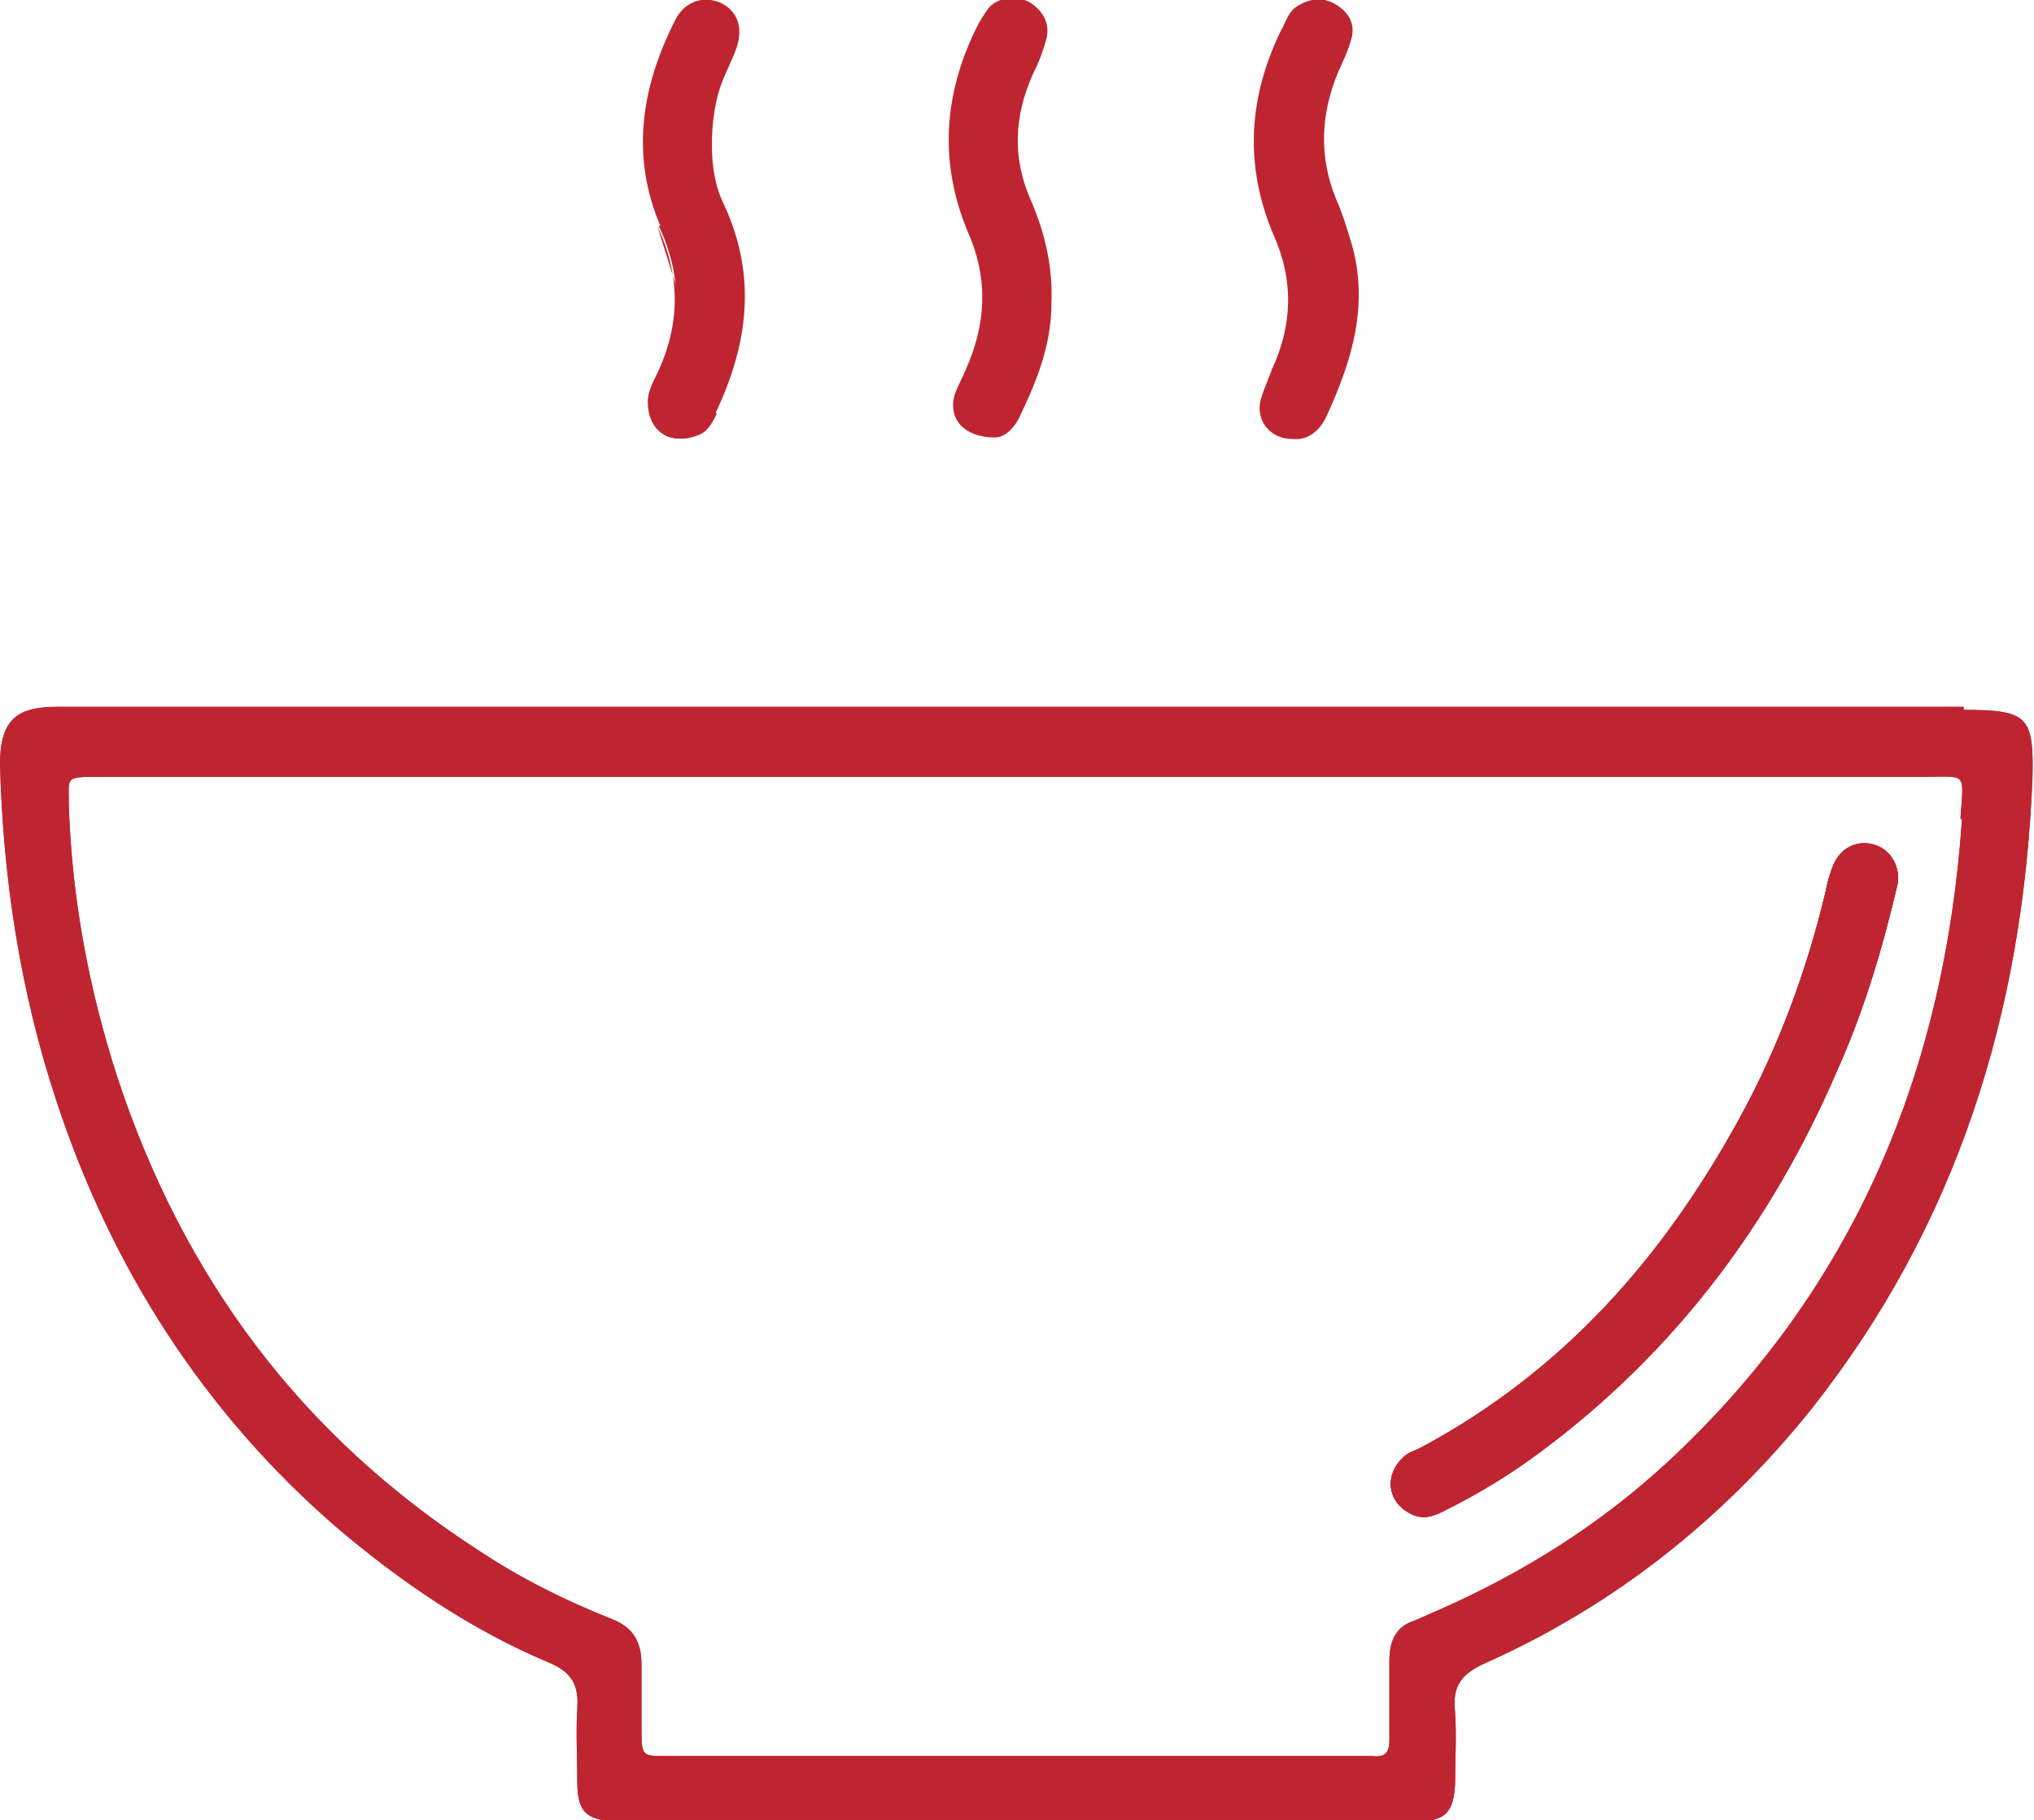 <svg xmlns="http://www.w3.org/2000/svg" width="76" height="68" viewBox="0 0 76 68" fill="none"><g clip-path="url(#clip0_23_17)"><path d="M24.729 8.435C23.619 5.817 24.028 3.257 25.256 0.814C25.606 0.058 26.308 -0.175 26.951 0.116C27.535 0.407 27.769 0.989 27.535 1.745C27.419 2.094 27.243 2.443 27.068 2.85C26.717 3.665 26.6 4.537 26.6 5.41C26.6 6.224 26.717 6.98 27.068 7.678C28.296 10.354 27.945 12.914 26.717 15.473C26.542 15.822 26.366 16.171 25.957 16.287C25.022 16.636 24.262 16.055 24.262 15.008C24.262 14.659 24.437 14.31 24.612 13.961C25.489 12.099 25.489 10.296 24.612 8.435H24.729Z" fill="#BF2531"></path><path d="M36.246 8.725C35.136 6.108 35.311 3.548 36.539 1.047C36.656 0.814 36.831 0.524 37.006 0.291C37.357 -0.116 38.059 -0.174 38.526 0.116C38.936 0.407 39.228 0.814 39.111 1.396C38.994 1.861 38.819 2.327 38.585 2.792C37.883 4.363 37.825 5.933 38.526 7.504C39.053 8.725 39.345 10.005 39.286 11.343C39.286 12.855 38.76 14.193 38.117 15.531C37.883 16.055 37.532 16.287 37.24 16.287C36.071 16.287 35.486 15.589 35.72 14.717C35.837 14.368 36.013 14.077 36.129 13.786C36.889 12.099 37.006 10.412 36.246 8.667V8.725Z" fill="#BF2531"></path><path d="M47.646 8.784C46.535 6.166 46.71 3.607 47.938 1.105C48.114 0.814 48.172 0.465 48.523 0.233C48.99 -0.058 49.458 -0.116 49.926 0.175C50.394 0.465 50.627 0.873 50.51 1.396C50.394 1.862 50.16 2.327 49.984 2.734C49.341 4.305 49.283 5.875 49.926 7.446C50.16 7.969 50.335 8.551 50.51 9.133C51.154 11.401 50.51 13.495 49.575 15.531C49.341 16.055 48.932 16.404 48.347 16.346C47.47 16.346 46.944 15.589 47.178 14.833C47.295 14.426 47.47 14.077 47.587 13.728C48.347 12.099 48.406 10.412 47.646 8.726V8.784Z" fill="#BF2531"></path><path d="M70.914 32.982C70.33 35.483 69.628 37.81 68.634 40.02C66.179 45.721 62.554 50.549 57.527 54.272C56.357 55.145 55.188 55.843 53.902 56.482C53.551 56.657 53.2 56.773 52.791 56.599C51.856 56.192 51.681 55.145 52.441 54.447C52.616 54.272 52.85 54.214 53.084 54.097C58.404 51.247 62.145 47.001 65.01 41.766C66.471 39.09 67.523 36.239 68.225 33.273C68.284 32.924 68.4 32.575 68.517 32.284C68.81 31.644 69.453 31.353 70.096 31.586C70.622 31.76 70.973 32.342 70.914 32.924V32.982Z" fill="#BF2531"></path><path d="M73.369 26.409H38.059C26.074 26.409 14.148 26.409 2.163 26.409C0.702 26.409 0 26.816 0 28.561C0.117 32.866 0.76 37.054 2.105 41.126C4.151 47.35 7.6 52.76 12.569 57.064C14.966 59.1 17.597 60.903 20.52 62.125C21.338 62.474 21.631 62.939 21.572 63.812C21.514 64.743 21.572 65.673 21.572 66.604C21.572 67.709 21.923 68 22.975 68.058C23.268 68.058 23.56 68.058 23.852 68.058H52.031C52.323 68.058 52.615 68.058 52.908 68.058C54.019 68.058 54.311 67.709 54.369 66.662C54.369 65.79 54.428 64.859 54.369 63.986C54.252 62.998 54.603 62.532 55.538 62.125C60.332 59.973 64.366 56.773 67.64 52.702C73.135 45.779 75.591 37.81 75.942 29.085C76 26.758 75.766 26.525 73.369 26.525V26.409ZM73.311 30.597C72.668 39.962 69.335 48.106 62.32 54.621C59.806 56.948 56.941 58.751 53.785 60.147C53.492 60.264 53.142 60.438 52.849 60.554C52.148 60.787 51.914 61.311 51.914 62.067C51.914 63.056 51.914 64.044 51.914 65.033C51.914 65.499 51.739 65.673 51.271 65.615C51.037 65.615 50.803 65.615 50.511 65.615H25.314C25.314 65.615 25.021 65.615 24.846 65.615C24.028 65.615 23.969 65.615 23.969 64.684C23.969 63.87 23.969 62.998 23.969 62.183C23.969 61.311 23.619 60.787 22.858 60.496C21.105 59.798 19.468 58.984 17.889 57.937C11.225 53.632 6.84 47.699 4.385 40.253C3.332 36.996 2.689 33.622 2.572 30.132C2.572 29.027 2.397 29.027 3.683 29.027C6.84 29.027 9.997 29.027 13.154 29.027H37.941C49.225 29.027 60.508 29.027 71.791 29.027C73.545 29.027 73.369 28.794 73.252 30.597H73.311Z" fill="#BF2531"></path><path d="M70.914 32.982C70.33 35.483 69.628 37.81 68.634 40.02C66.179 45.721 62.554 50.549 57.527 54.272C56.357 55.145 55.188 55.843 53.902 56.482C53.551 56.657 53.2 56.773 52.791 56.599C51.856 56.192 51.681 55.145 52.441 54.447C52.616 54.272 52.85 54.214 53.084 54.097C58.404 51.247 62.145 47.001 65.01 41.766C66.471 39.09 67.523 36.239 68.225 33.273C68.284 32.924 68.4 32.575 68.517 32.284C68.81 31.644 69.453 31.353 70.096 31.586C70.622 31.76 70.973 32.342 70.914 32.924V32.982Z" fill="#BF2531"></path><path d="M73.369 26.409H38.059C26.074 26.409 14.148 26.409 2.163 26.409C0.702 26.409 0 26.816 0 28.561C0.117 32.866 0.76 37.054 2.105 41.126C4.151 47.35 7.6 52.76 12.569 57.064C14.966 59.1 17.597 60.903 20.52 62.125C21.338 62.474 21.631 62.939 21.572 63.812C21.514 64.743 21.572 65.673 21.572 66.604C21.572 67.709 21.923 68 22.975 68.058C23.268 68.058 23.56 68.058 23.852 68.058H52.031C52.323 68.058 52.615 68.058 52.908 68.058C54.019 68.058 54.311 67.709 54.369 66.662C54.369 65.79 54.428 64.859 54.369 63.986C54.252 62.998 54.603 62.532 55.538 62.125C60.332 59.973 64.366 56.773 67.64 52.702C73.135 45.779 75.591 37.81 75.942 29.085C76 26.758 75.766 26.525 73.369 26.525V26.409ZM73.311 30.597C72.668 39.962 69.335 48.106 62.32 54.621C59.806 56.948 56.941 58.751 53.785 60.147C53.492 60.264 53.142 60.438 52.849 60.554C52.148 60.787 51.914 61.311 51.914 62.067C51.914 63.056 51.914 64.044 51.914 65.033C51.914 65.499 51.739 65.673 51.271 65.615C51.037 65.615 50.803 65.615 50.511 65.615H25.314C25.314 65.615 25.021 65.615 24.846 65.615C24.028 65.615 23.969 65.615 23.969 64.684C23.969 63.87 23.969 62.998 23.969 62.183C23.969 61.311 23.619 60.787 22.858 60.496C21.105 59.798 19.468 58.984 17.889 57.937C11.225 53.632 6.84 47.699 4.385 40.253C3.332 36.996 2.689 33.622 2.572 30.132C2.572 29.027 2.397 29.027 3.683 29.027C6.84 29.027 9.997 29.027 13.154 29.027H37.941C49.225 29.027 60.508 29.027 71.791 29.027C73.545 29.027 73.369 28.794 73.252 30.597H73.311Z" fill="#BF2531"></path><path d="M26.775 15.473C26.6 15.822 26.425 16.171 26.015 16.287C25.08 16.636 24.32 16.055 24.32 15.008C24.32 14.659 24.495 14.31 24.671 13.961C25.548 12.099 25.548 10.296 24.671 8.435C23.56 5.817 23.969 3.257 25.197 0.814C25.548 0.058 26.249 -0.175 26.892 0.116C27.477 0.407 27.711 0.989 27.477 1.745C27.36 2.094 27.185 2.443 27.009 2.85C26.658 3.665 26.541 4.537 26.541 5.41C26.541 6.224 26.658 6.98 27.009 7.678C28.237 10.354 27.886 12.914 26.658 15.473C26.483 15.822 26.308 16.171 25.898 16.287C24.963 16.636 24.203 16.055 24.203 15.008C24.203 14.659 24.378 14.31 24.554 13.961C25.431 12.099 25.431 10.296 24.554 8.435L26.775 15.473Z" fill="#BF2531"></path><path d="M49.517 15.589C49.283 16.113 48.874 16.462 48.29 16.404C47.413 16.404 46.887 15.648 47.12 14.892C47.237 14.484 47.413 14.135 47.53 13.786C48.29 12.158 48.348 10.471 47.588 8.784C46.477 6.166 46.653 3.607 47.88 1.105C48.056 0.814 48.114 0.465 48.465 0.233C48.933 -0.058 49.4 -0.116 49.868 0.175C50.336 0.465 50.57 0.873 50.453 1.396C50.336 1.862 50.102 2.327 49.927 2.734C49.283 4.305 49.225 5.875 49.868 7.446C50.394 8.667 50.687 9.947 50.628 11.285L49.517 15.589Z" fill="#BF2531"></path><path d="M39.228 11.401C39.228 12.914 38.702 14.252 38.059 15.589C37.825 16.113 37.474 16.346 37.182 16.346C36.012 16.346 35.428 15.648 35.662 14.775C35.779 14.426 35.954 14.135 36.071 13.844C36.831 12.157 36.948 10.47 36.188 8.725C35.077 6.108 35.252 3.548 36.48 1.047C36.597 0.814 36.772 0.524 36.948 0.291C37.298 -0.116 38 -0.174 38.468 0.116C38.877 0.407 39.169 0.814 39.052 1.396C38.935 1.861 38.76 2.327 38.526 2.792C37.825 4.363 37.766 5.933 38.468 7.504C38.994 8.725 39.286 10.005 39.228 11.343V11.401Z" fill="#BF2531"></path><path d="M70.914 32.982C70.33 35.483 69.628 37.81 68.634 40.02C66.179 45.721 62.554 50.549 57.527 54.272C56.357 55.145 55.188 55.843 53.902 56.482C53.551 56.657 53.2 56.773 52.791 56.599C51.856 56.192 51.681 55.145 52.441 54.447C52.616 54.272 52.85 54.214 53.084 54.097C58.404 51.247 62.145 47.001 65.01 41.766C66.471 39.09 67.523 36.239 68.225 33.273C68.284 32.924 68.4 32.575 68.517 32.284C68.81 31.644 69.453 31.353 70.096 31.586C70.622 31.76 70.973 32.342 70.914 32.924V32.982Z" fill="#BF2531"></path><path d="M70.914 32.982C70.33 35.483 69.628 37.81 68.634 40.02C66.179 45.721 62.554 50.549 57.527 54.272C56.357 55.145 55.188 55.843 53.902 56.482C53.551 56.657 53.2 56.773 52.791 56.599C51.856 56.192 51.681 55.145 52.441 54.447C52.616 54.272 52.85 54.214 53.084 54.097C58.404 51.247 62.145 47.001 65.01 41.766C66.471 39.09 67.523 36.239 68.225 33.273C68.284 32.924 68.4 32.575 68.517 32.284C68.81 31.644 69.453 31.353 70.096 31.586C70.622 31.76 70.973 32.342 70.914 32.924V32.982Z" fill="#BF2531"></path></g><defs><clipPath id="clip0_23_17"><rect width="76" height="68" fill="white"></rect></clipPath></defs></svg>
